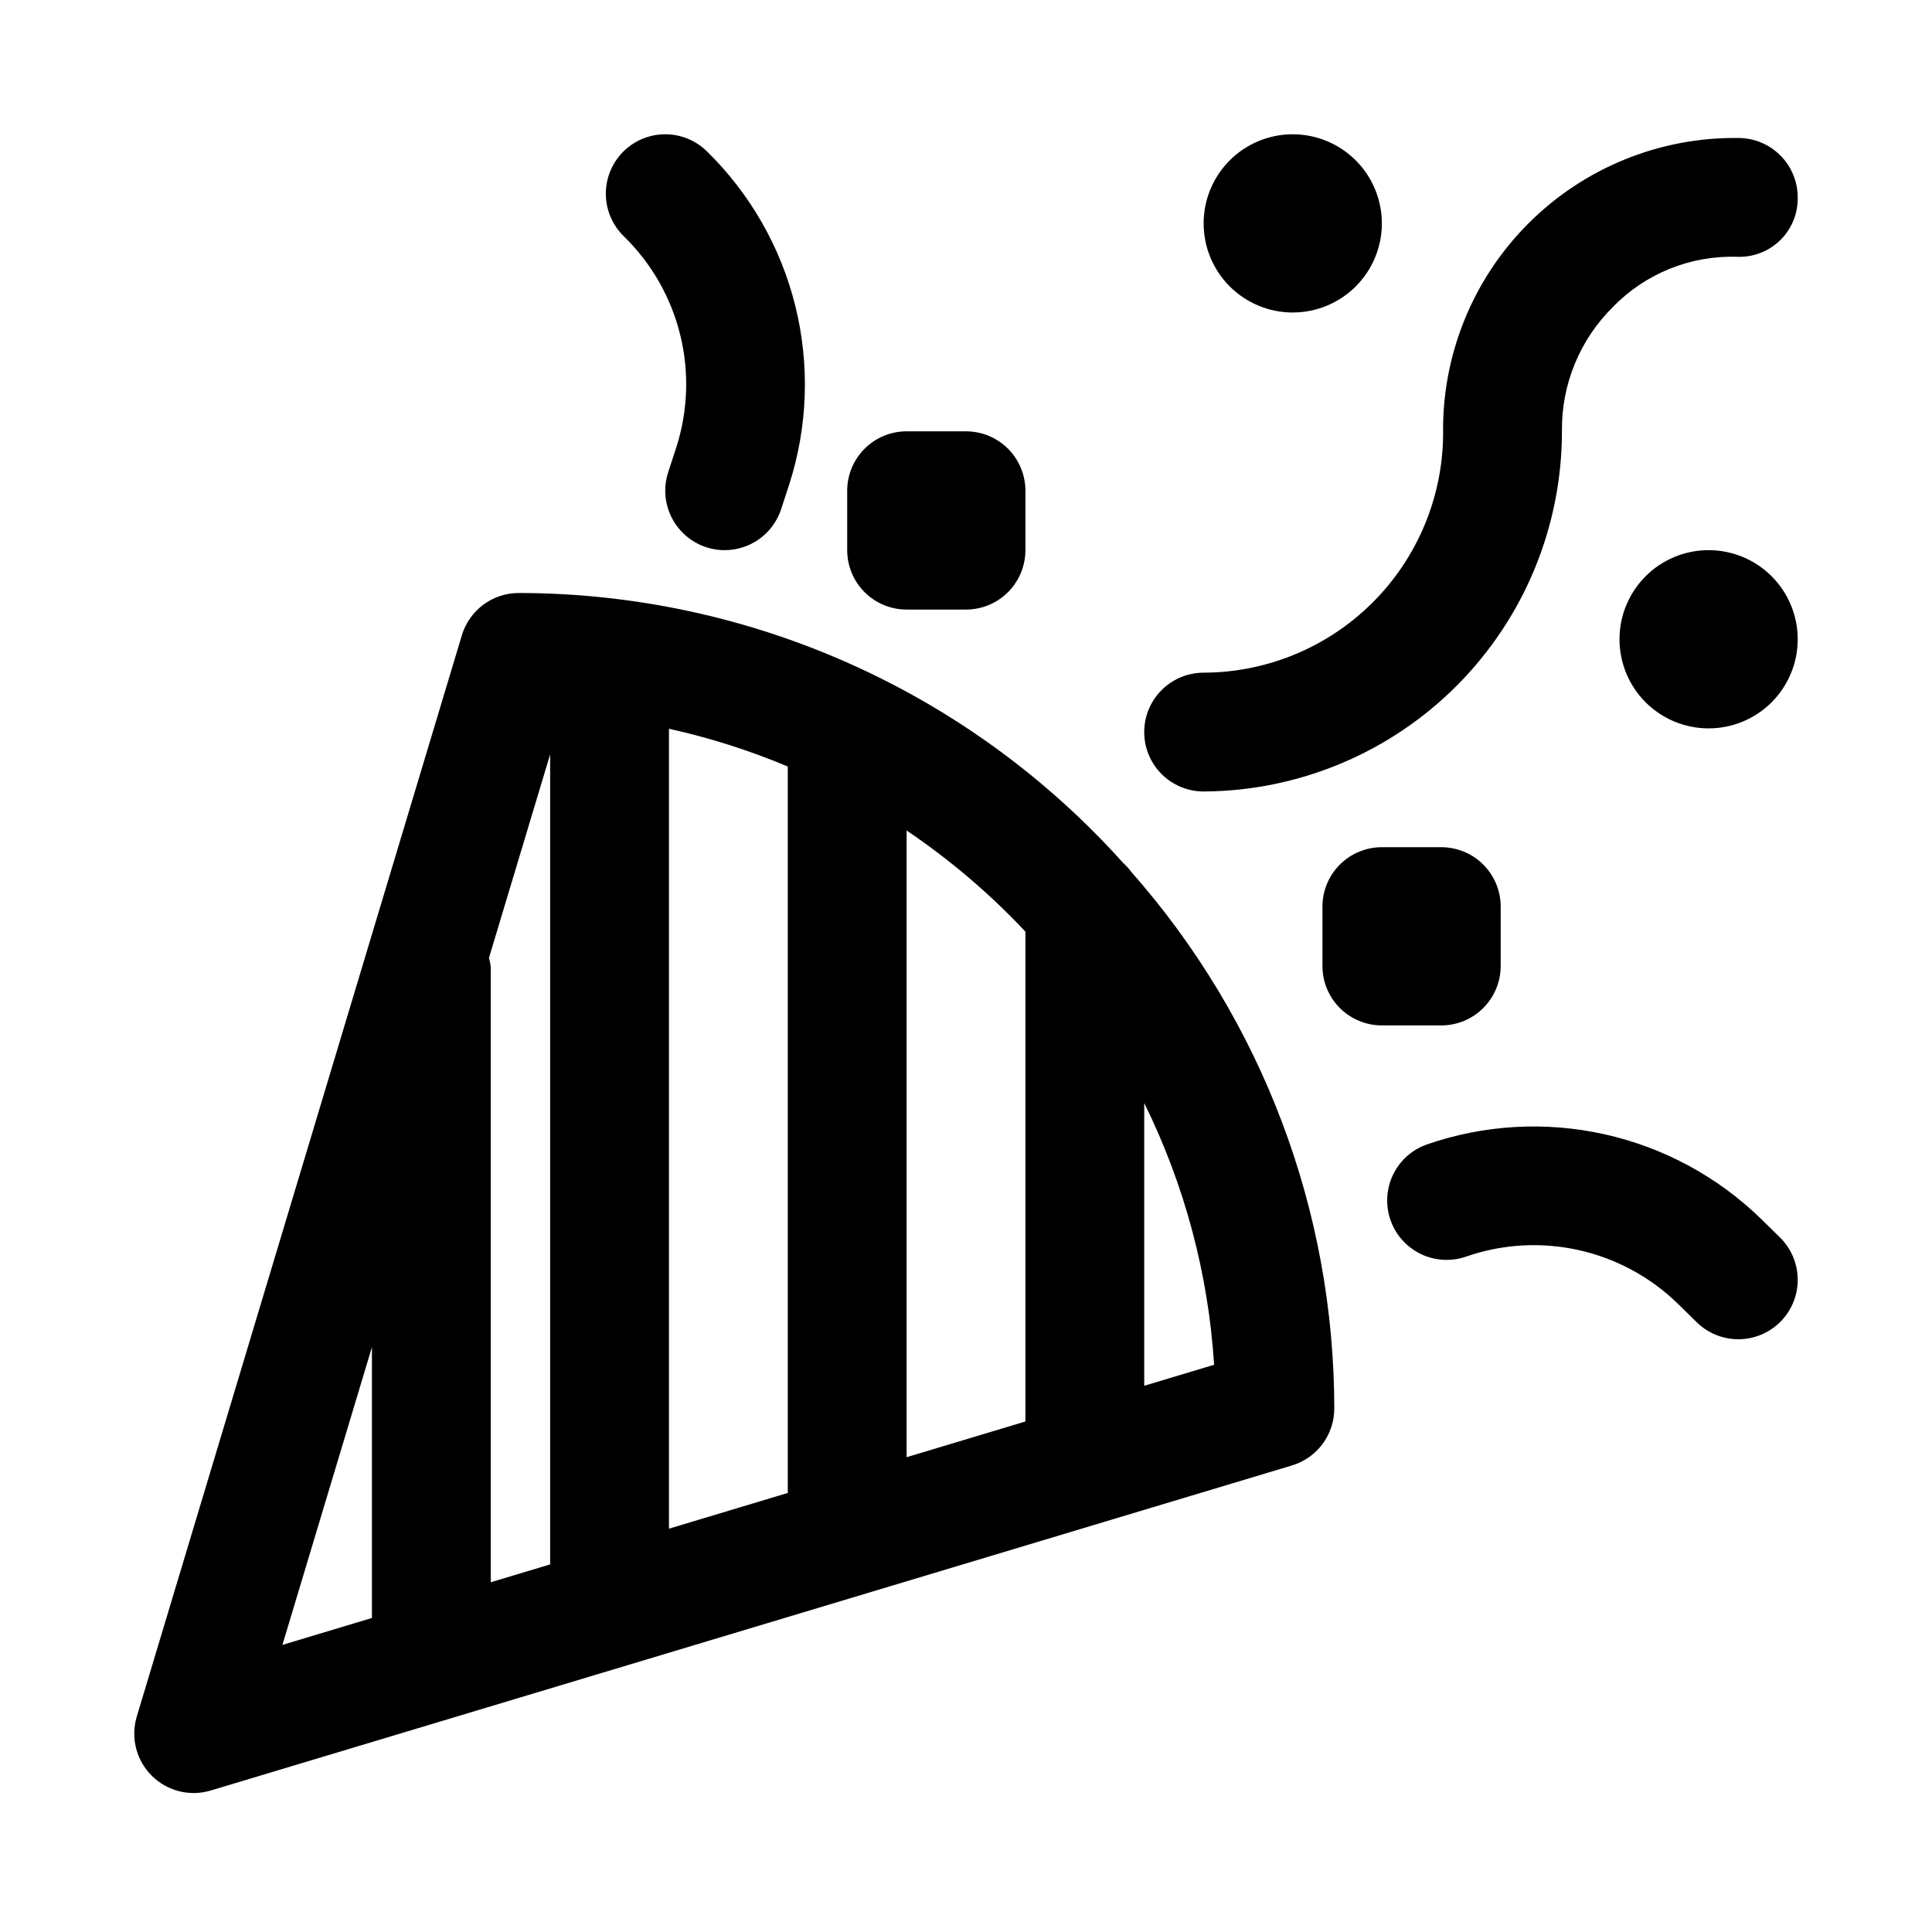 <?xml version="1.0" encoding="UTF-8"?>
<!-- Uploaded to: ICON Repo, www.svgrepo.com, Generator: ICON Repo Mixer Tools -->
<svg fill="#000000" width="800px" height="800px" version="1.1" viewBox="144 144 512 512" xmlns="http://www.w3.org/2000/svg">
 <path d="m336.04 289.8c-5.043-0.004-9.781-2.426-12.738-6.508-2.961-4.082-3.789-9.336-2.231-14.133l2.137-6.543c3.125-9.695 3.484-20.074 1.035-29.961-2.449-9.891-7.613-18.902-14.902-26.016-4.039-3.914-5.688-9.688-4.316-15.145 1.367-5.453 5.543-9.766 10.953-11.309 5.41-1.543 11.23-0.082 15.273 3.832 11.508 11.238 19.652 25.461 23.52 41.074 3.867 15.613 3.305 31.992-1.625 47.305l-2.137 6.543v-0.004c-1.035 3.156-3.035 5.91-5.723 7.859-2.691 1.949-5.926 3.004-9.246 3.004zm279.86 204.41c2.926-2.981 4.551-7 4.516-11.176-0.039-4.176-1.73-8.168-4.707-11.098l-4.898-4.812c-11.504-11.238-25.922-19.043-41.621-22.535-15.703-3.492-32.066-2.531-47.254 2.773-5.238 1.918-9.07 6.469-10.066 11.961-1 5.488 0.98 11.098 5.207 14.742 4.223 3.641 10.062 4.777 15.344 2.984 9.621-3.367 19.992-3.977 29.941-1.762 9.945 2.215 19.078 7.164 26.363 14.293l4.914 4.82c2.977 2.926 6.996 4.551 11.172 4.516 4.172-0.039 8.164-1.73 11.09-4.707zm-57.969-236.02c-0.137-12.336 4.746-24.195 13.527-32.855 8.625-8.875 20.598-13.695 32.965-13.277 4.199 0.148 8.277-1.422 11.293-4.348 3.019-2.922 4.715-6.949 4.695-11.152 0.066-4.176-1.531-8.207-4.438-11.203-2.906-3-6.883-4.723-11.059-4.785-20.941-0.328-41.117 7.859-55.91 22.684-14.793 14.824-22.938 35.02-22.562 55.957-0.152 16.75-6.902 32.762-18.785 44.566-11.883 11.805-27.938 18.445-44.684 18.488-5.625 0-10.824 3-13.637 7.871-2.812 4.871-2.812 10.875 0 15.746s8.012 7.871 13.637 7.871c25.246-0.133 49.414-10.262 67.211-28.172s27.773-42.141 27.746-67.391zm-71.344-78.605c-6.262 0-12.27 2.488-16.699 6.918-4.43 4.426-6.914 10.434-6.914 16.699 0 6.262 2.484 12.27 6.914 16.699 4.43 4.426 10.438 6.914 16.699 6.914 6.266 0 12.27-2.488 16.699-6.914 4.43-4.43 6.918-10.438 6.918-16.699 0-6.266-2.488-12.273-6.918-16.699-4.43-4.43-10.434-6.918-16.699-6.918zm110.21 110.21h0.004c-6.266 0-12.273 2.488-16.699 6.918-4.43 4.43-6.918 10.438-6.918 16.699s2.488 12.27 6.918 16.699c4.426 4.43 10.434 6.918 16.699 6.918 6.262 0 12.27-2.488 16.699-6.918 4.426-4.43 6.914-10.438 6.914-16.699s-2.488-12.27-6.914-16.699c-4.43-4.43-10.438-6.918-16.699-6.918zm-55.102 110.21v-15.746c0-4.176-1.66-8.18-4.613-11.133-2.949-2.953-6.957-4.609-11.133-4.609h-15.742c-4.176 0-8.18 1.656-11.133 4.609s-4.613 6.957-4.613 11.133v15.746c0 4.176 1.66 8.18 4.613 11.133 2.953 2.949 6.957 4.609 11.133 4.609h15.742c4.176 0 8.184-1.66 11.133-4.609 2.953-2.953 4.613-6.957 4.613-11.133zm-125.95-110.21v-15.742c0-4.176-1.66-8.18-4.609-11.133-2.953-2.953-6.957-4.613-11.133-4.613h-15.746c-4.176 0-8.18 1.66-11.133 4.613-2.953 2.953-4.609 6.957-4.609 11.133v15.742c0 4.176 1.656 8.18 4.609 11.133s6.957 4.613 11.133 4.613h15.746c4.176 0 8.18-1.66 11.133-4.613 2.949-2.953 4.609-6.957 4.609-11.133zm81.855 227.48c0 3.387-1.09 6.68-3.109 9.395-2.016 2.715-4.856 4.707-8.098 5.684l-286.53 86.145c-2.727 0.824-5.621 0.891-8.379 0.199-2.758-0.695-5.277-2.125-7.289-4.133-2.012-2.012-3.441-4.531-4.137-7.289-0.691-2.762-0.625-5.656 0.191-8.379l86.148-286.54c0.973-3.238 2.965-6.078 5.684-8.098 2.715-2.019 6.008-3.109 9.391-3.109 30.219 0.02 60.094 6.394 87.684 18.715 27.594 12.32 52.285 30.309 72.469 52.797 0.777 0.695 1.48 1.469 2.098 2.309 34.707 39.285 53.867 89.891 53.875 142.31zm-113.34-153.19v166.09l31.488-9.469v-129.81c-9.465-10.078-20.027-19.07-31.488-26.809zm-62.977 185.03 31.488-9.469v-192.51c-10.172-4.277-20.711-7.629-31.488-10.008zm-47.703-151.26c0.219 0.77 0.379 1.555 0.473 2.352v163.11l15.742-4.734v-214.67zm-54.738 182.06 23.723-7.133v-71.773zm246.91-74.238c-1.535-24.117-7.828-47.691-18.52-69.363v74.93z"/>
</svg>